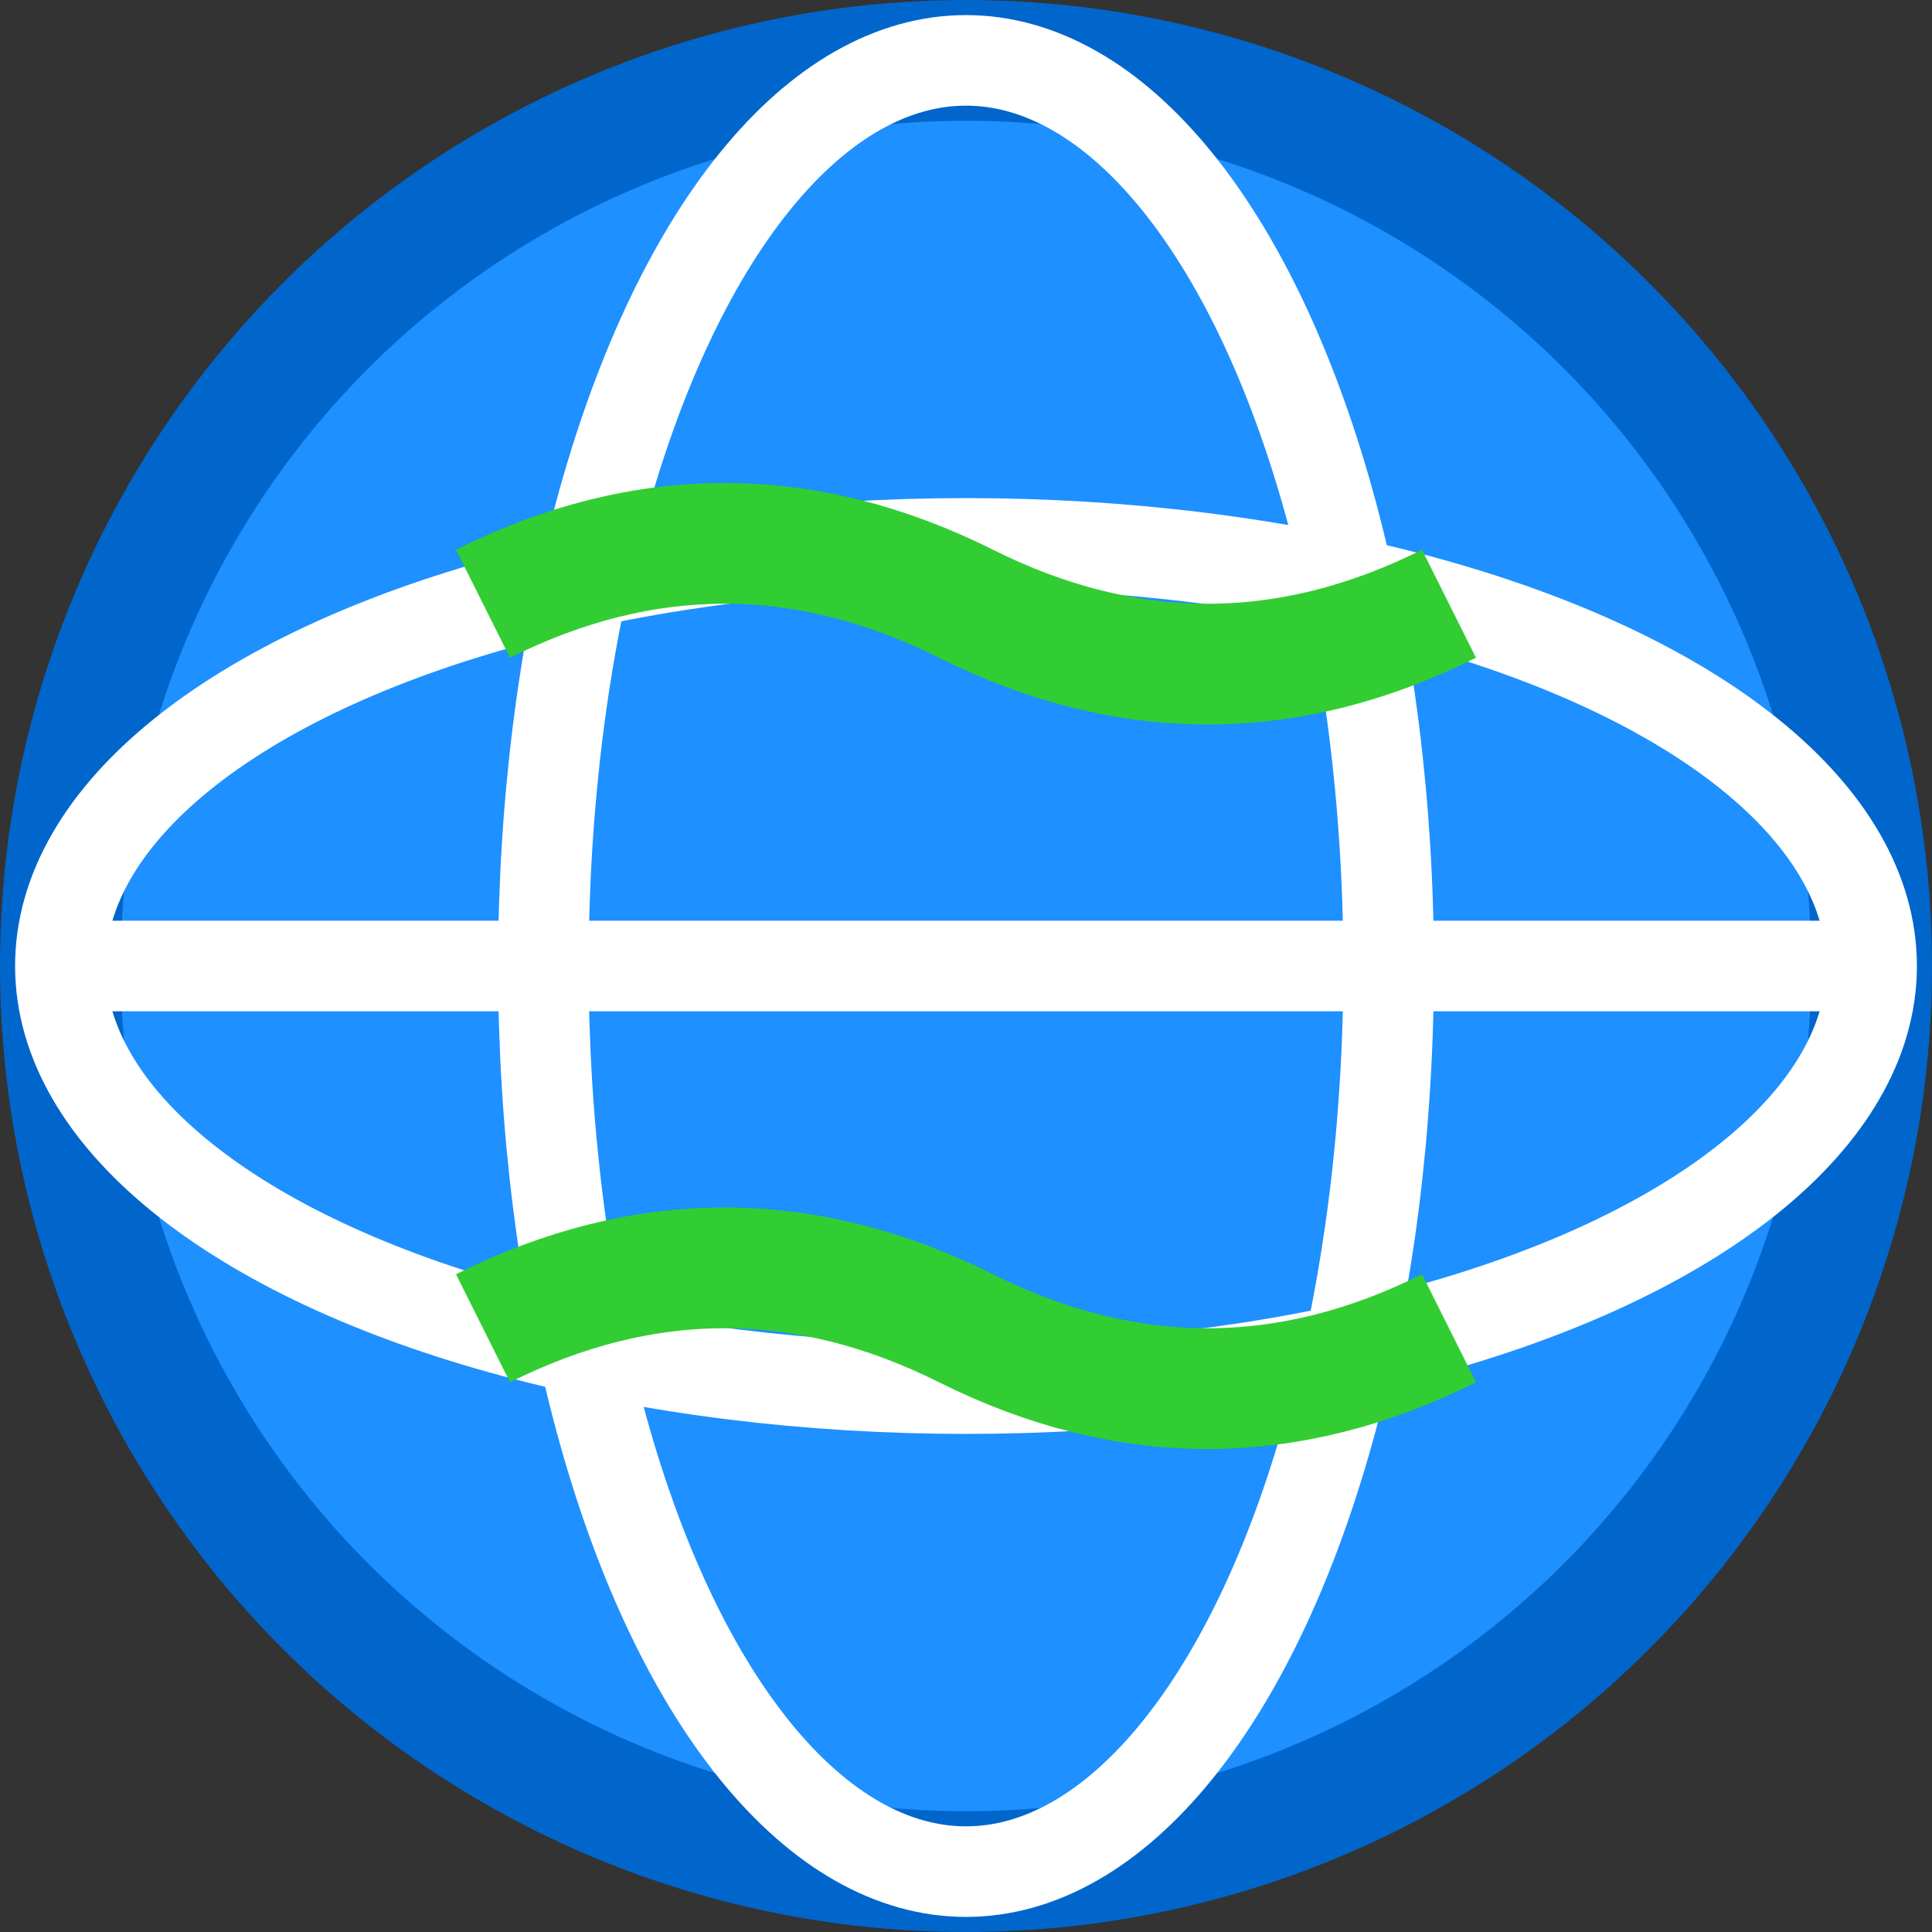 <svg width="32" height="32" viewBox="0 0 32 32" fill="none" xmlns="http://www.w3.org/2000/svg">
<rect x="0" y="0" width="32" height="32" fill="#333333" stroke="none"/>
<circle cx="16" cy="16" r="15" fill="#1E90FF" stroke="#0066CC" stroke-width="2"/>
<ellipse cx="16" cy="16" rx="15" ry="7" fill="none" stroke="#FFFFFF" stroke-width="1.5"/>
<ellipse cx="16" cy="16" rx="7" ry="15" fill="none" stroke="#FFFFFF" stroke-width="1.5"/>
<line x1="1" y1="16" x2="31" y2="16" stroke="#FFFFFF" stroke-width="1.5"/>
<path d="M8 10 Q12 8 16 10 Q20 12 24 10" fill="none" stroke="#32CD32" stroke-width="2"/>
<path d="M8 22 Q12 20 16 22 Q20 24 24 22" fill="none" stroke="#32CD32" stroke-width="2"/>
</svg>
